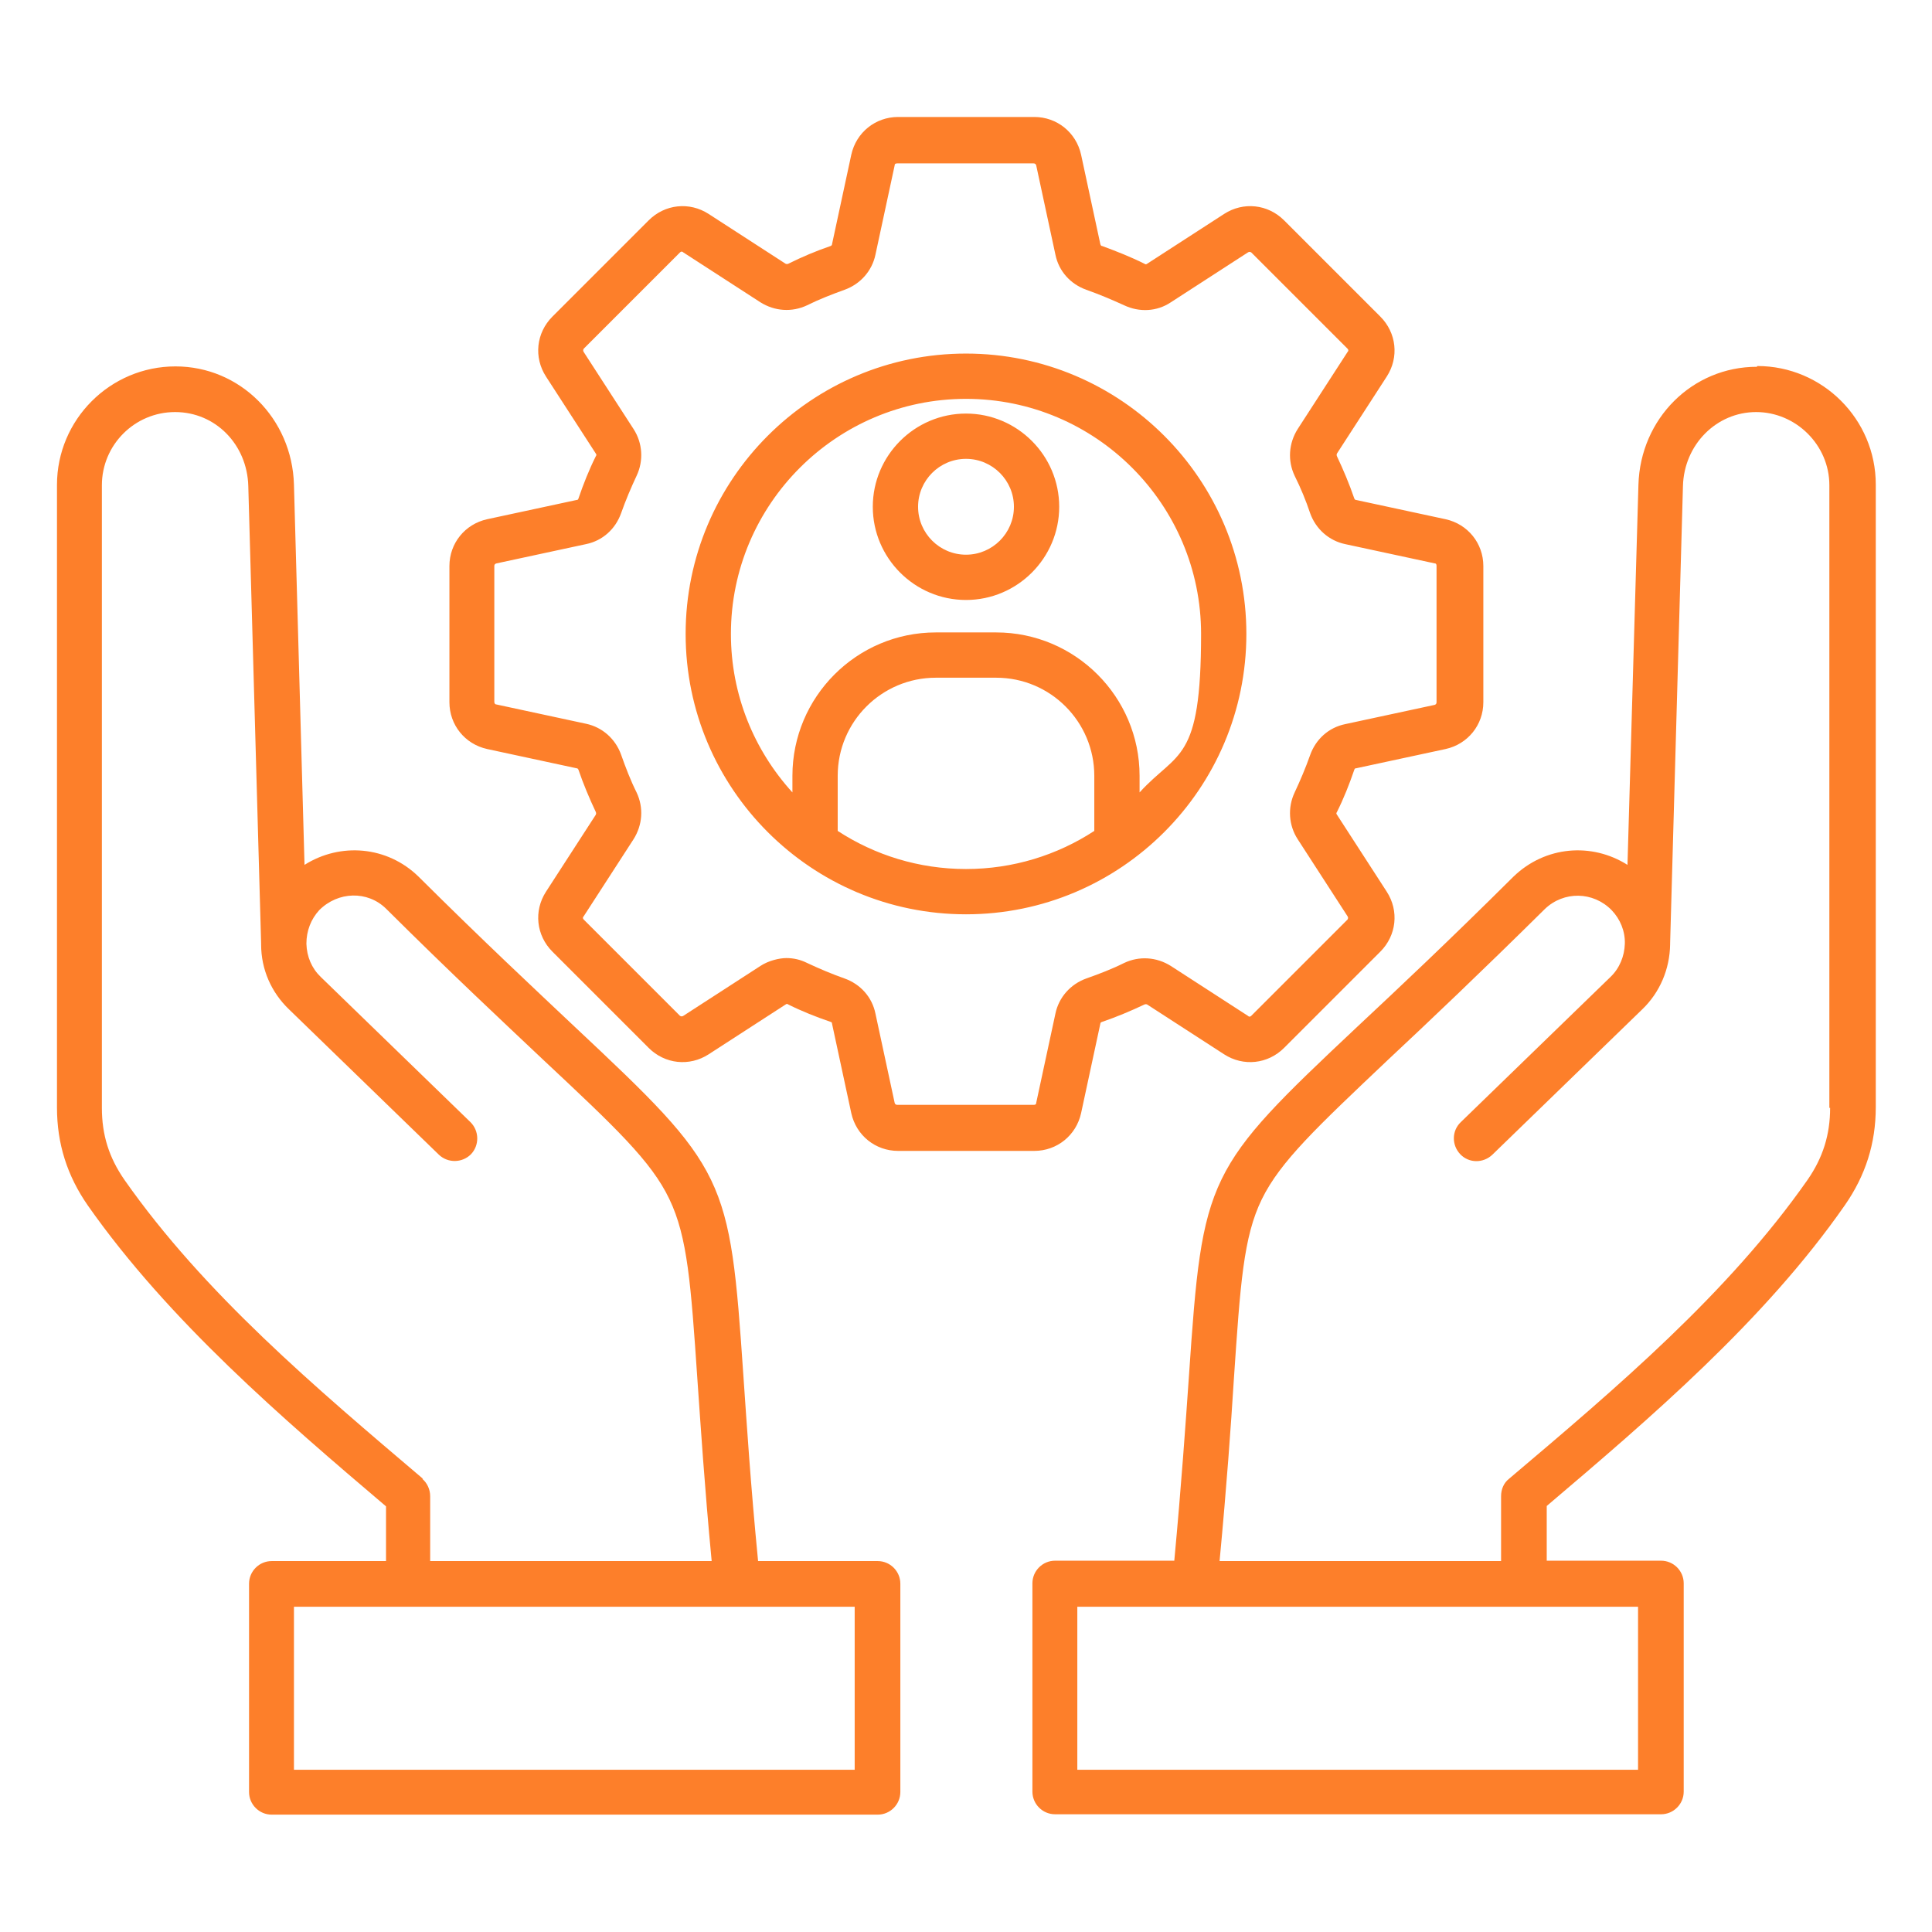 <?xml version="1.0" encoding="UTF-8"?>
<svg xmlns="http://www.w3.org/2000/svg" version="1.1" viewBox="0 0 512 512">
  <defs>
    <style>
      .cls-1 {
        fill: #fd7f2a;
      }
    </style>
  </defs>
  <!-- Generator: Adobe Illustrator 28.7.1, SVG Export Plug-In . SVG Version: 1.2.0 Build 142)  -->
  <g>
    <g id="Layer_1">
      <path class="cls-1" d="M232.5,413.7h-31.6c-2-20.5-3-36.3-3.9-49.2-3.6-52.9-4.4-54.6-44.7-92.4-10.7-10.1-24.1-22.6-41.4-39.8-8.3-8.1-20.7-9.1-30.2-3.1l-2.8-100.8c-.5-17.5-14.3-31.3-31.4-31.3-17.3,0-31.4,14.1-31.4,31.4v165c0,9.6,2.7,18.1,8.2,26,21.4,30.5,51.8,56.6,79,79.7v14.5h-30.3c-3.3,0-6,2.7-6,6v55.2c0,3.3,2.7,6,6,6h160.6c3.3,0,6-2.7,6-6v-55.2c0-3.3-2.7-6-6-6ZM112.1,391.9c-28.5-24.2-58-49.1-79.1-79.2-4.1-5.9-6-11.9-6-19.1v-165c0-10.7,8.7-19.4,19.4-19.4s19.1,8.6,19.4,19.6l3.4,121.2v.3c0,6.6,2.7,12.7,7.4,17.2l39.7,38.5c2.4,2.3,6.2,2.2,8.5-.1,2.3-2.4,2.2-6.2-.1-8.5l-39.7-38.5c-2.4-2.3-3.7-5.4-3.8-8.8,0-3.4,1.2-6.5,3.4-8.9,5-5,12.8-5.2,17.7-.4,17.3,17.2,30.8,29.8,41.6,40,19.1,17.9,28.7,26.9,33.5,37,4.8,10,5.7,22.5,7.4,47.5.9,12.8,1.9,28.4,3.8,48.4h-74.6v-17.2c0-1.8-.8-3.5-2.1-4.6h0ZM226.5,469H77.9v-43.2h148.6v43.2ZM465.6,97.2c-17.1,0-30.9,13.7-31.4,31.3l-2.9,100.7c-9.5-6-21.8-5-30.2,3.1-17.2,17.1-30.6,29.7-41.3,39.7-40.2,37.8-41.1,39.5-44.7,92.4-.9,12.9-2,28.8-3.9,49.2h-31.6c-3.3,0-6,2.7-6,6v55.2c0,3.3,2.7,6,6,6h160.6c3.3,0,6-2.7,6-6v-55.2c0-3.3-2.7-6-6-6h-30.3v-14.5c27.2-23.1,57.7-49.1,79-79.7,5.5-7.9,8.2-16.4,8.2-26v-165c0-17.3-14.1-31.4-31.4-31.4ZM434.1,469h-148.6v-43.2h148.6v43.2ZM485,293.6c0,7.1-1.9,13.2-6,19.1-21,30-50.5,55-79.1,79.2-1.4,1.1-2.1,2.8-2.1,4.6v17.2h-74.6c1.9-20.1,3-35.7,3.8-48.4,1.7-25,2.5-37.5,7.4-47.5,4.9-10,14.5-19,33.5-37,10.8-10.1,24.2-22.8,41.5-39.9,5-4.8,12.8-4.7,17.7.3,2.3,2.4,3.6,5.6,3.5,8.9s-1.4,6.5-3.8,8.8l-39.7,38.5c-2.4,2.3-2.4,6.1-.1,8.5s6.1,2.4,8.5.1l39.7-38.5c4.7-4.5,7.3-10.7,7.4-17.2v-.3l3.4-121.2c.3-11,8.9-19.6,19.4-19.6s19.4,8.7,19.4,19.4v165ZM129.1,198.5l23.7,5.1c.3,0,.4.2.5.4,1.3,3.8,2.9,7.6,4.6,11.2.1.3.1.4,0,.7l-13.2,20.4c-3.3,5.1-2.6,11.6,1.7,15.9l25.5,25.5c4.3,4.3,10.8,5,15.9,1.7l20.4-13.2c.3-.2.4-.2.7,0,3.6,1.8,7.4,3.3,11.2,4.6.3.1.4.2.4.5l5.1,23.7c1.3,5.9,6.4,10,12.4,10h36.1c6,0,11.1-4.1,12.4-10l5.1-23.7c0-.3.2-.4.5-.5,3.8-1.3,7.6-2.9,11.2-4.6.3-.1.4-.1.7,0l20.4,13.2c5.1,3.3,11.6,2.6,15.9-1.7l25.5-25.5c4.3-4.3,5-10.8,1.7-15.9l-13.2-20.4c-.2-.3-.2-.4,0-.7,1.8-3.6,3.3-7.4,4.6-11.2.1-.3.2-.4.5-.4l23.7-5.1c5.9-1.3,10-6.4,10-12.4v-36.1c0-6-4.1-11.1-10-12.4l-23.7-5.1c-.3,0-.4-.2-.5-.4-1.3-3.8-2.9-7.6-4.6-11.2-.1-.3-.1-.4,0-.7l13.2-20.4c3.3-5.1,2.6-11.6-1.7-15.9l-25.5-25.5c-4.3-4.3-10.8-5-15.9-1.7l-20.4,13.2c-.3.2-.4.2-.7,0-3.6-1.8-7.4-3.3-11.2-4.7-.3,0-.4-.2-.5-.5l-5.1-23.7c-1.3-5.9-6.4-10-12.4-10h-36.1c-6,0-11.1,4.1-12.4,10l-5.1,23.7c0,.3-.2.4-.4.5-3.8,1.3-7.6,2.9-11.2,4.7-.3.1-.4.1-.7,0l-20.4-13.2c-5.1-3.3-11.6-2.6-15.9,1.7l-25.5,25.5c-4.3,4.3-5,10.8-1.7,15.9l13.2,20.4c.2.3.2.4,0,.7-1.8,3.6-3.3,7.4-4.6,11.2-.1.3-.2.4-.5.4l-23.7,5.1c-5.9,1.3-10,6.4-10,12.4v36.1c0,6,4.1,11.1,10,12.4h0ZM131,150c0-.4.2-.6.6-.7l23.7-5.1c4.4-.9,7.8-4,9.3-8.2,1.2-3.4,2.6-6.7,4.1-9.9,1.9-4,1.6-8.7-.8-12.4l-13.2-20.4c-.2-.3-.2-.6,0-.9l25.5-25.5c.3-.3.6-.3.9,0l20.4,13.2c3.8,2.4,8.4,2.7,12.4.8,3.2-1.6,6.6-2.9,9.9-4.1,4.2-1.5,7.3-5,8.2-9.3l5.1-23.7c0-.4.3-.5.7-.5h36.1c.4,0,.6.2.7.5l5.1,23.7c.9,4.4,4,7.8,8.2,9.3,3.4,1.2,6.7,2.6,10,4.1,4,1.9,8.7,1.7,12.4-.8l20.4-13.2c.3-.2.6-.2.9,0l25.5,25.5c.3.3.3.6,0,.9l-13.2,20.4c-2.4,3.8-2.7,8.4-.8,12.4,1.6,3.2,3,6.6,4.1,9.9,1.5,4.2,5,7.3,9.3,8.2l23.7,5.1c.4,0,.5.3.5.7v36.1c0,.4-.2.6-.5.7l-23.7,5.1c-4.4.9-7.8,4-9.3,8.2-1.2,3.4-2.6,6.7-4.1,9.9-1.9,4-1.6,8.7.8,12.4l13.2,20.4c.2.3.2.6,0,.9l-25.5,25.5c-.3.3-.6.3-.9,0l-20.4-13.2c-3.8-2.4-8.4-2.7-12.4-.8-3.2,1.6-6.6,2.9-10,4.1-4.2,1.5-7.3,5-8.2,9.3l-5.1,23.7c0,.4-.3.5-.7.5h-36.1c-.4,0-.6-.2-.7-.5l-5.1-23.7c-.9-4.4-4-7.8-8.2-9.3-3.4-1.2-6.7-2.6-9.9-4.1-1.8-.9-3.6-1.3-5.5-1.3s-4.8.7-6.9,2.1l-20.4,13.2c-.3.2-.6.2-.9,0l-25.5-25.5c-.3-.3-.3-.6,0-.9l13.2-20.4c2.4-3.8,2.7-8.4.8-12.4-1.6-3.2-2.9-6.6-4.1-10-1.5-4.2-5-7.3-9.3-8.2l-23.7-5.1c-.4,0-.6-.3-.6-.7v-36.1h0ZM256,242.3c41,0,74.3-33.3,74.3-74.3s-33.3-74.3-74.3-74.3-74.3,33.3-74.3,74.3,33.3,74.3,74.3,74.3ZM222,220.2v-14.6c0-14.4,11.7-26,26-26h16c14.4,0,26,11.7,26,26v14.6c-9.8,6.4-21.5,10.1-34,10.1s-24.2-3.7-34-10.1h0ZM256,105.7c34.4,0,62.3,28,62.3,62.3s-6.2,30.9-16.3,42v-4.4c0-21-17.1-38-38-38h-16c-21,0-38,17.1-38,38v4.4c-10.1-11.1-16.3-25.8-16.3-42,0-34.4,28-62.3,62.3-62.3h0ZM256,159c13.6,0,24.7-11.1,24.7-24.7s-11.1-24.7-24.7-24.7-24.7,11.1-24.7,24.7,11.1,24.7,24.7,24.7ZM256,121.6c7,0,12.7,5.7,12.7,12.7s-5.7,12.7-12.7,12.7-12.7-5.7-12.7-12.7,5.7-12.7,12.7-12.7Z"/>
    </g>
  </g>
</svg>